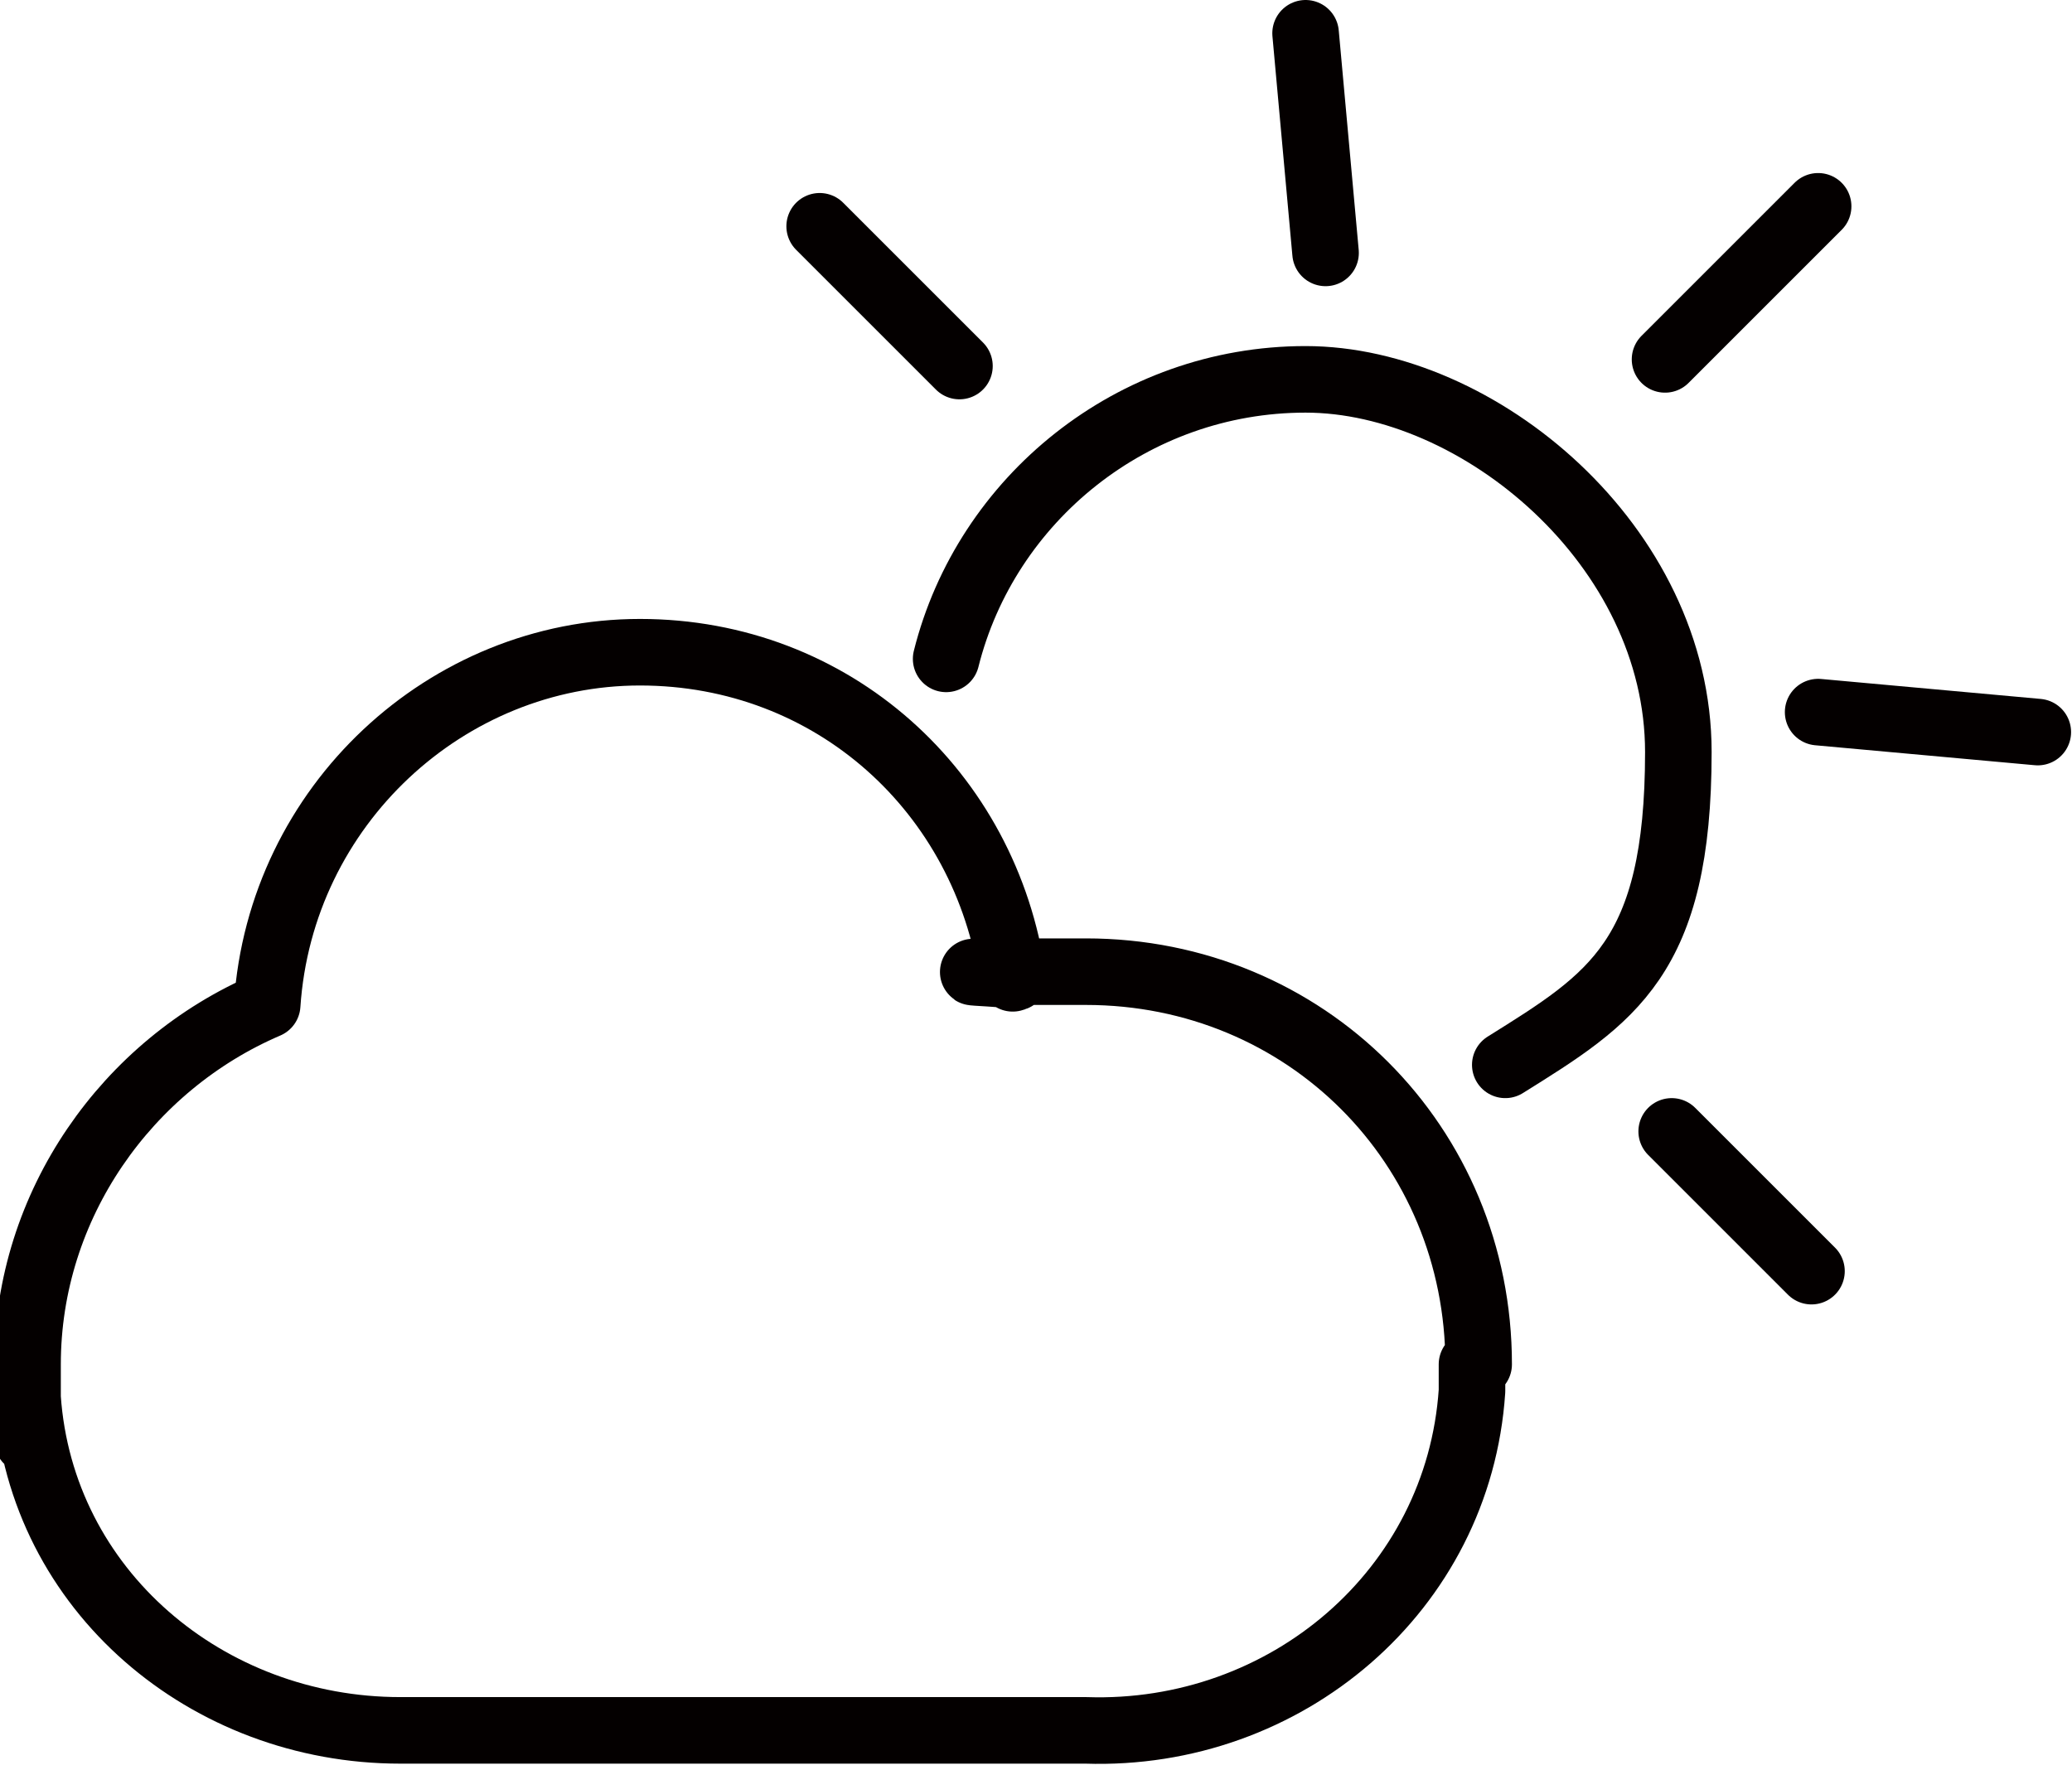 <?xml version="1.0" encoding="UTF-8"?>
<svg id="_レイヤー_1" data-name="レイヤー_1" xmlns="http://www.w3.org/2000/svg" width="11mm" height="9.4mm" version="1.1" viewBox="0 0 31.1 26.6">
  <!-- Generator: Adobe Illustrator 29.0.1, SVG Export Plug-In . SVG Version: 2.1.0 Build 192)  -->
  <path d="M22.2,20.5c0-3.3-2.6-5.9-5.9-5.9s-.7,0-1.1.1c-.4-2.8-2.7-4.9-5.6-4.9s-5.4,2.3-5.6,5.3c-2.1.9-3.6,3-3.6,5.4s0,.3,0,.5c.2,2.9,2.7,5,5.6,5h10.3c3,.1,5.6-2.1,5.8-5.1,0-.1,0-.3,0-.4Z" fill="none" stroke="#040000" stroke-linecap="round" stroke-linejoin="round"/>
  <path d="M14.2,9.9c.6-2.4,2.8-4.2,5.4-4.2s5.6,2.5,5.6,5.6-1,3.7-2.6,4.7" fill="none" stroke="#040000" stroke-linecap="round" stroke-linejoin="round"/>
  <line x1="14.4" y1="5.5" x2="12.3" y2="3.4" fill="none" stroke="#040000" stroke-linecap="round" stroke-linejoin="round"/>
  <line x1="27.2" y1="19.1" x2="25.1" y2="17" fill="none" stroke="#040000" stroke-linecap="round" stroke-linejoin="round"/>
  <line x1="25" y1="5.4" x2="27.3" y2="3.1" fill="none" stroke="#040000" stroke-linecap="round" stroke-linejoin="round"/>
  <line x1="27.3" y1="10.7" x2="30.6" y2="11" fill="none" stroke="#040000" stroke-linecap="round" stroke-linejoin="round"/>
  <line x1="19.9" y1="3.8" x2="19.6" y2=".5" fill="none" stroke="#040000" stroke-linecap="round" stroke-linejoin="round"/>
</svg>